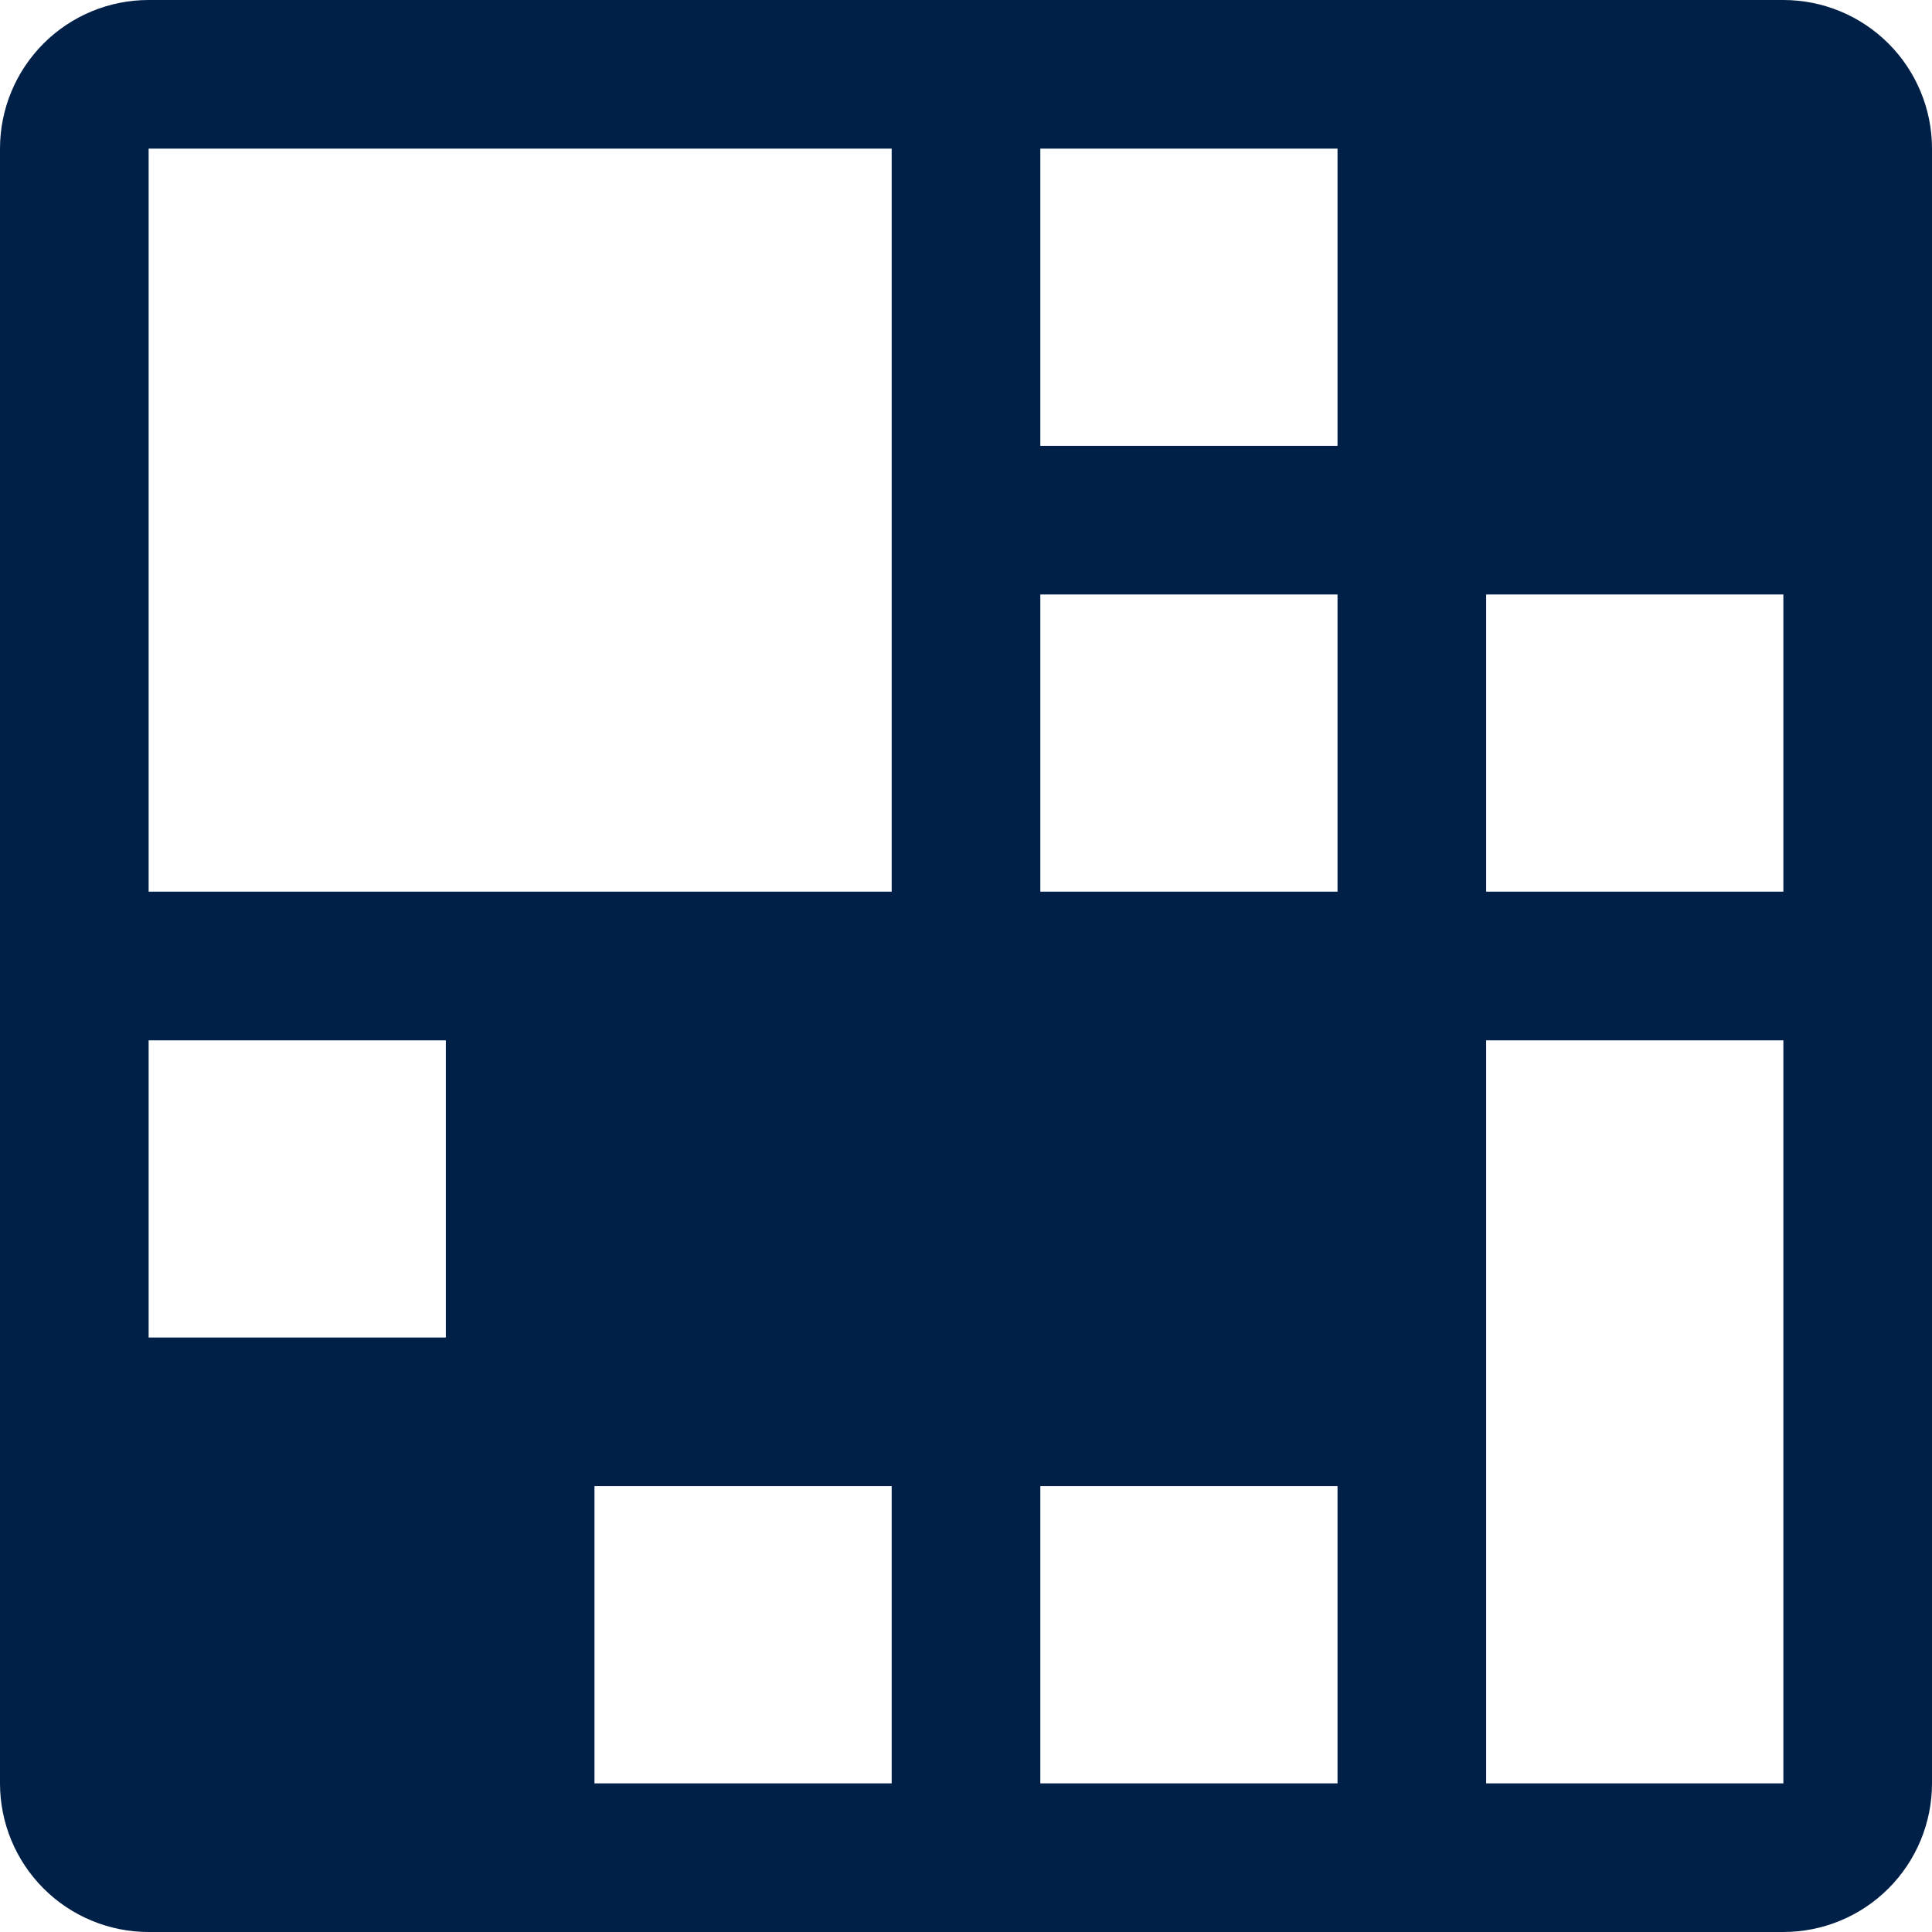 <svg width="30" height="30" viewBox="0 0 30 30" fill="none" xmlns="http://www.w3.org/2000/svg">
<path d="M27.692 0H2.308C1.696 0 1.109 0.243 0.676 0.676C0.243 1.109 0 1.696 0 2.308V27.692C0 28.304 0.243 28.891 0.676 29.324C1.109 29.757 1.696 30 2.308 30H27.692C28.304 30 28.891 29.757 29.324 29.324C29.757 28.891 30 28.304 30 27.692V2.308C30 1.696 29.757 1.109 29.324 0.676C28.891 0.243 28.304 0 27.692 0ZM6.923 20.769H2.308V16.154H6.923V20.769ZM9.231 23.077H13.846V27.692H9.231V23.077ZM16.154 23.077H20.769V27.692H16.154V23.077ZM16.154 13.846V9.231H20.769V13.846H16.154ZM20.769 6.923H16.154V2.308H20.769V6.923ZM23.077 9.231H27.692V13.846H23.077V9.231ZM13.846 2.308V13.846H2.308V2.308H13.846ZM23.077 27.692V16.154H27.692V27.692H23.077Z" fill="#002047"/>
</svg>
